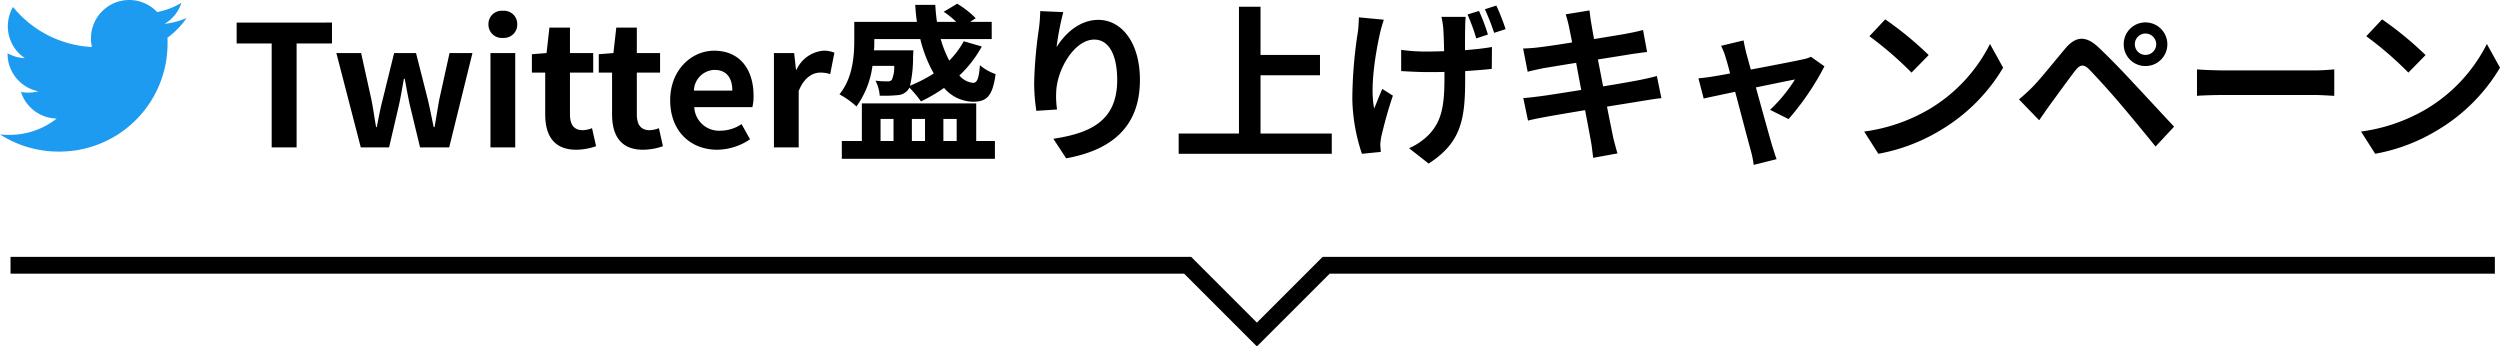<svg xmlns="http://www.w3.org/2000/svg" width="296.86" height="41.137" viewBox="0 0 296.86 41.137">
  <g id="グループ_16603" data-name="グループ 16603" transform="translate(-39.25 -5491.004)">
    <g id="グループ_16496" data-name="グループ 16496">
      <path id="パス_55789" data-name="パス 55789" d="M4.76,0H7.72V-12.34h4.2v-2.48H.6v2.48H4.76ZM15.34,0H18.7l1.14-4.88c.24-1.04.4-2.08.62-3.26h.1c.22,1.18.4,2.2.64,3.26L22.38,0h3.46L28.6-11.2H25.88L24.66-5.68c-.2,1.1-.36,2.16-.56,3.28H24c-.24-1.12-.44-2.18-.7-3.28L21.9-11.2H19.3L17.94-5.68c-.28,1.08-.48,2.16-.7,3.28h-.08c-.2-1.12-.34-2.18-.56-3.28L15.38-11.2H12.44Zm15.4,0h2.94V-11.2H30.74Zm1.48-13a1.576,1.576,0,0,0,1.7-1.62,1.571,1.571,0,0,0-1.7-1.6,1.577,1.577,0,0,0-1.72,1.6A1.582,1.582,0,0,0,32.22-13ZM40.92.28a7.238,7.238,0,0,0,2.36-.42L42.8-2.28a3.272,3.272,0,0,1-1.1.24c-1,0-1.52-.6-1.52-1.88V-8.88h2.76V-11.2H40.18v-3.02H37.74L37.4-11.2l-1.74.14v2.18h1.58v4.96C37.24-1.42,38.26.28,40.92.28Zm7.94,0a7.238,7.238,0,0,0,2.36-.42l-.48-2.14a3.272,3.272,0,0,1-1.1.24c-1,0-1.52-.6-1.52-1.88V-8.88h2.76V-11.2H48.12v-3.02H45.68l-.34,3.02-1.74.14v2.18h1.58v4.96C45.18-1.42,46.2.28,48.86.28Zm8.8,0a7.051,7.051,0,0,0,3.9-1.24l-1-1.8a4.616,4.616,0,0,1-2.52.78,2.943,2.943,0,0,1-3.1-2.8h6.9a5.527,5.527,0,0,0,.14-1.36c0-3.08-1.6-5.34-4.68-5.34-2.66,0-5.22,2.26-5.22,5.88C52.08-1.9,54.52.28,57.66.28ZM54.9-6.74A2.521,2.521,0,0,1,57.34-9.2c1.44,0,2.12.96,2.12,2.46ZM64.4,0h2.94V-6.68c.62-1.62,1.68-2.2,2.56-2.2a3.741,3.741,0,0,1,1.18.18l.5-2.54a3.168,3.168,0,0,0-1.32-.24,3.88,3.88,0,0,0-3.18,2.26h-.06L66.8-11.2H64.4ZM81.78-12.86a15.642,15.642,0,0,0,1.6,4.08,17.076,17.076,0,0,1-2.82,1.46,15.04,15.04,0,0,0,.36-3.48c.02-.26.04-.72.04-.72H76.28c.04-.42.04-.8.04-1.18v-.16Zm-3.1,3.18a3.805,3.805,0,0,1-.28,1.66.583.583,0,0,1-.5.18,11.012,11.012,0,0,1-1.44-.08,4.557,4.557,0,0,1,.5,1.78,15.6,15.6,0,0,0,2.08-.06,1.7,1.7,0,0,0,1.24-.58,1.249,1.249,0,0,0,.2-.32,13.661,13.661,0,0,1,1.38,1.64,18.832,18.832,0,0,0,2.74-1.6,4.665,4.665,0,0,0,3.34,1.64c1.7.02,2.42-.6,2.78-3.28a5.752,5.752,0,0,1-1.86-1.06c-.12,1.52-.3,2.08-.8,2.1a2.408,2.408,0,0,1-1.64-.88,13.547,13.547,0,0,0,2.66-3.44l-2.14-.62a10.46,10.46,0,0,1-1.72,2.3,13.661,13.661,0,0,1-1.02-2.56h6.06V-14.9H87.7l.66-.44a11.214,11.214,0,0,0-2.2-1.72l-1.6.96a9.056,9.056,0,0,1,1.48,1.2H83.76c-.1-.66-.16-1.32-.2-2.02H81.18c.04.7.1,1.36.2,2.02H73.94v2.18c0,1.86-.18,4.5-1.76,6.42A10.3,10.3,0,0,1,74.2-4.86a10.593,10.593,0,0,0,1.9-4.82Zm-1.62,6.3H78.6V-.76H77.06Zm5.28,0V-.76H80.78V-3.38Zm3.76,0V-.76H84.52V-3.38Zm2.32-1.84H74.84V-.76H72.46V1.36H90.64V-.76H88.42ZM98.76-16.06l-2.74-.12a17.714,17.714,0,0,1-.16,2.1,52.625,52.625,0,0,0-.56,6.4,22.623,22.623,0,0,0,.26,3.34l2.46-.16a10.458,10.458,0,0,1-.1-2.12c.1-2.64,2.16-6.18,4.52-6.18,1.68,0,2.72,1.72,2.72,4.8,0,4.84-3.14,6.3-7.58,6.98L99.1,1.3c5.3-.96,8.76-3.66,8.76-9.32,0-4.4-2.16-7.12-4.94-7.12-2.26,0-4,1.68-4.96,3.24A32.611,32.611,0,0,1,98.76-16.06ZM122.18-1.64V-8.56h7.06v-2.42h-7.06V-16.7h-2.56V-1.64h-7.16V.76h18.18v-2.4ZM146.54-15.5h-2.88a10.007,10.007,0,0,1,.22,1.38c.04.54.08,1.6.1,2.7-.7.02-1.4.04-2.06.04a21.17,21.17,0,0,1-3.04-.2v2.52c1,.06,2.22.12,3.1.12.66,0,1.36,0,2.04-.02v.7c0,3.38-.34,5.16-1.86,6.76A7.6,7.6,0,0,1,139.82.1l2.32,1.82c3.98-2.54,4.34-5.44,4.34-10.16v-.82c1.2-.08,2.3-.16,3.16-.26l.02-2.6c-.88.16-2,.28-3.2.38,0-1.12,0-2.16.02-2.58C146.48-14.58,146.5-15.06,146.54-15.5Zm-9.72.34-2.96-.28c-.02.5-.04,1.18-.12,1.72a53.359,53.359,0,0,0-.66,8A21.753,21.753,0,0,0,134.22.76l2.24-.22c-.02-.28-.04-.62-.06-.84a6.819,6.819,0,0,1,.12-.98c.26-1.12.78-3.14,1.38-4.86l-1.26-.8c-.32.72-.7,1.7-.96,2.32-.54-2.48.18-6.68.68-8.9C136.44-13.94,136.66-14.66,136.82-15.16Zm11.3-1.04-1.36.42a24.14,24.14,0,0,1,1.04,2.84l1.38-.46A22.068,22.068,0,0,0,148.12-16.2Zm2.06-.64-1.36.44a26.248,26.248,0,0,1,1.1,2.8l1.36-.44A26.087,26.087,0,0,0,150.18-16.84Zm8.64,2.56c.06.32.2.98.36,1.82-1.72.28-3.26.5-3.96.58-.62.08-1.22.12-1.86.14l.54,2.76c.68-.18,1.2-.28,1.84-.42.62-.1,2.16-.36,3.92-.64.18,1.02.4,2.14.6,3.22-2.02.32-3.88.62-4.8.74-.64.08-1.54.2-2.08.22l.56,2.68c.46-.12,1.14-.26,2-.42s2.74-.48,4.78-.82c.32,1.68.58,3.06.68,3.64.12.58.18,1.28.28,2.02l2.88-.52c-.18-.64-.38-1.36-.52-1.96-.12-.62-.4-1.96-.72-3.6,1.76-.28,3.38-.54,4.34-.7.76-.12,1.58-.26,2.12-.3l-.54-2.64c-.52.16-1.26.32-2.04.48-.9.18-2.54.46-4.34.76-.22-1.1-.42-2.2-.62-3.2,1.66-.26,3.18-.5,4-.64.6-.08,1.4-.2,1.84-.24l-.48-2.62c-.48.14-1.24.3-1.88.42-.72.14-2.24.38-3.94.66-.16-.9-.28-1.56-.32-1.84-.1-.48-.16-1.16-.22-1.56l-2.82.46C158.56-15.32,158.7-14.86,158.82-14.28Zm20.72,1.58-2.68.64a7,7,0,0,1,.56,1.42c.14.44.32,1.08.52,1.86-.92.18-1.64.3-1.92.34-.66.12-1.2.18-1.84.24l.62,2.4c.6-.14,2.06-.44,3.74-.8.72,2.72,1.54,5.84,1.84,6.92a11.462,11.462,0,0,1,.36,1.76l2.72-.68c-.16-.4-.42-1.3-.54-1.64-.3-1.04-1.16-4.12-1.92-6.88,2.16-.44,4.16-.86,4.64-.94a17.755,17.755,0,0,1-2.96,3.6l2.2,1.1a31.481,31.481,0,0,0,4.26-6.26l-1.6-1.14a3.812,3.812,0,0,1-1.02.32c-.78.18-3.58.72-6.12,1.2-.22-.78-.4-1.46-.54-1.94C179.74-11.7,179.62-12.24,179.54-12.7Zm16.82-2.5-1.88,2a41.586,41.586,0,0,1,5,4.32l2.04-2.08A40.392,40.392,0,0,0,196.36-15.2Zm-2.5,13.32L195.54.76a21.659,21.659,0,0,0,7.42-2.82,21.267,21.267,0,0,0,7.4-7.4l-1.56-2.82a18.832,18.832,0,0,1-7.28,7.78A20.614,20.614,0,0,1,193.86-1.88ZM226-12.24a1.272,1.272,0,0,1,1.26-1.28,1.289,1.289,0,0,1,1.28,1.28,1.272,1.272,0,0,1-1.28,1.26A1.255,1.255,0,0,1,226-12.24Zm-1.32,0a2.561,2.561,0,0,0,2.58,2.58,2.578,2.578,0,0,0,2.6-2.58,2.6,2.6,0,0,0-2.6-2.6A2.578,2.578,0,0,0,224.68-12.24ZM212.24-5.7l2.4,2.48c.36-.52.84-1.22,1.3-1.86.8-1.08,2.22-3.06,3-4.06.58-.72,1-.76,1.64-.12.72.74,2.5,2.68,3.66,4.06,1.18,1.38,2.88,3.44,4.22,5.1l2.2-2.36c-1.54-1.64-3.58-3.86-4.92-5.28-1.2-1.3-2.74-2.9-4.08-4.16-1.56-1.46-2.74-1.24-3.92.16-1.38,1.64-2.94,3.6-3.84,4.52A22.506,22.506,0,0,1,212.24-5.7Zm21.14-3.56v3.14c.74-.06,2.08-.1,3.22-.1h10.74c.84,0,1.86.08,2.34.1V-9.26c-.52.04-1.4.12-2.34.12H236.6C235.56-9.14,234.1-9.2,233.38-9.26Zm21.98-5.94-1.88,2a41.583,41.583,0,0,1,5,4.32l2.04-2.08A40.394,40.394,0,0,0,255.36-15.2Zm-2.5,13.32L254.54.76a21.659,21.659,0,0,0,7.42-2.82,21.267,21.267,0,0,0,7.4-7.4l-1.56-2.82a18.832,18.832,0,0,1-7.28,7.78A20.614,20.614,0,0,1,252.86-1.88Z" transform="translate(66.75 5508.504)"/>
      <path id="パス_55039" data-name="パス 55039" d="M4348.907,1697.5H4210.13l-8.224,8.223-8.223-8.223H4053.907" transform="translate(-4013.407 3825.004)" fill="none" stroke="#000" stroke-width="2"/>
      <path id="Icon_awesome-twitter" data-name="Icon awesome-twitter" d="M19.884,7.867c.014.2.014.394.014.591A12.835,12.835,0,0,1,6.975,21.381,12.836,12.836,0,0,1,0,19.342a9.4,9.4,0,0,0,1.1.056,9.1,9.1,0,0,0,5.639-1.941,4.55,4.55,0,0,1-4.247-3.15,5.728,5.728,0,0,0,.858.07,4.8,4.8,0,0,0,1.2-.155A4.543,4.543,0,0,1,.9,9.765V9.709a4.574,4.574,0,0,0,2.053.577A4.549,4.549,0,0,1,1.547,4.21a12.911,12.911,0,0,0,9.366,4.753A5.128,5.128,0,0,1,10.8,7.923a4.547,4.547,0,0,1,7.861-3.108,8.943,8.943,0,0,0,2.883-1.1,4.53,4.53,0,0,1-2,2.5,9.106,9.106,0,0,0,2.616-.7,9.764,9.764,0,0,1-2.278,2.348Z" transform="translate(39.25 5487.623)" fill="#1d9bf0"/>
    </g>
  </g>
</svg>
